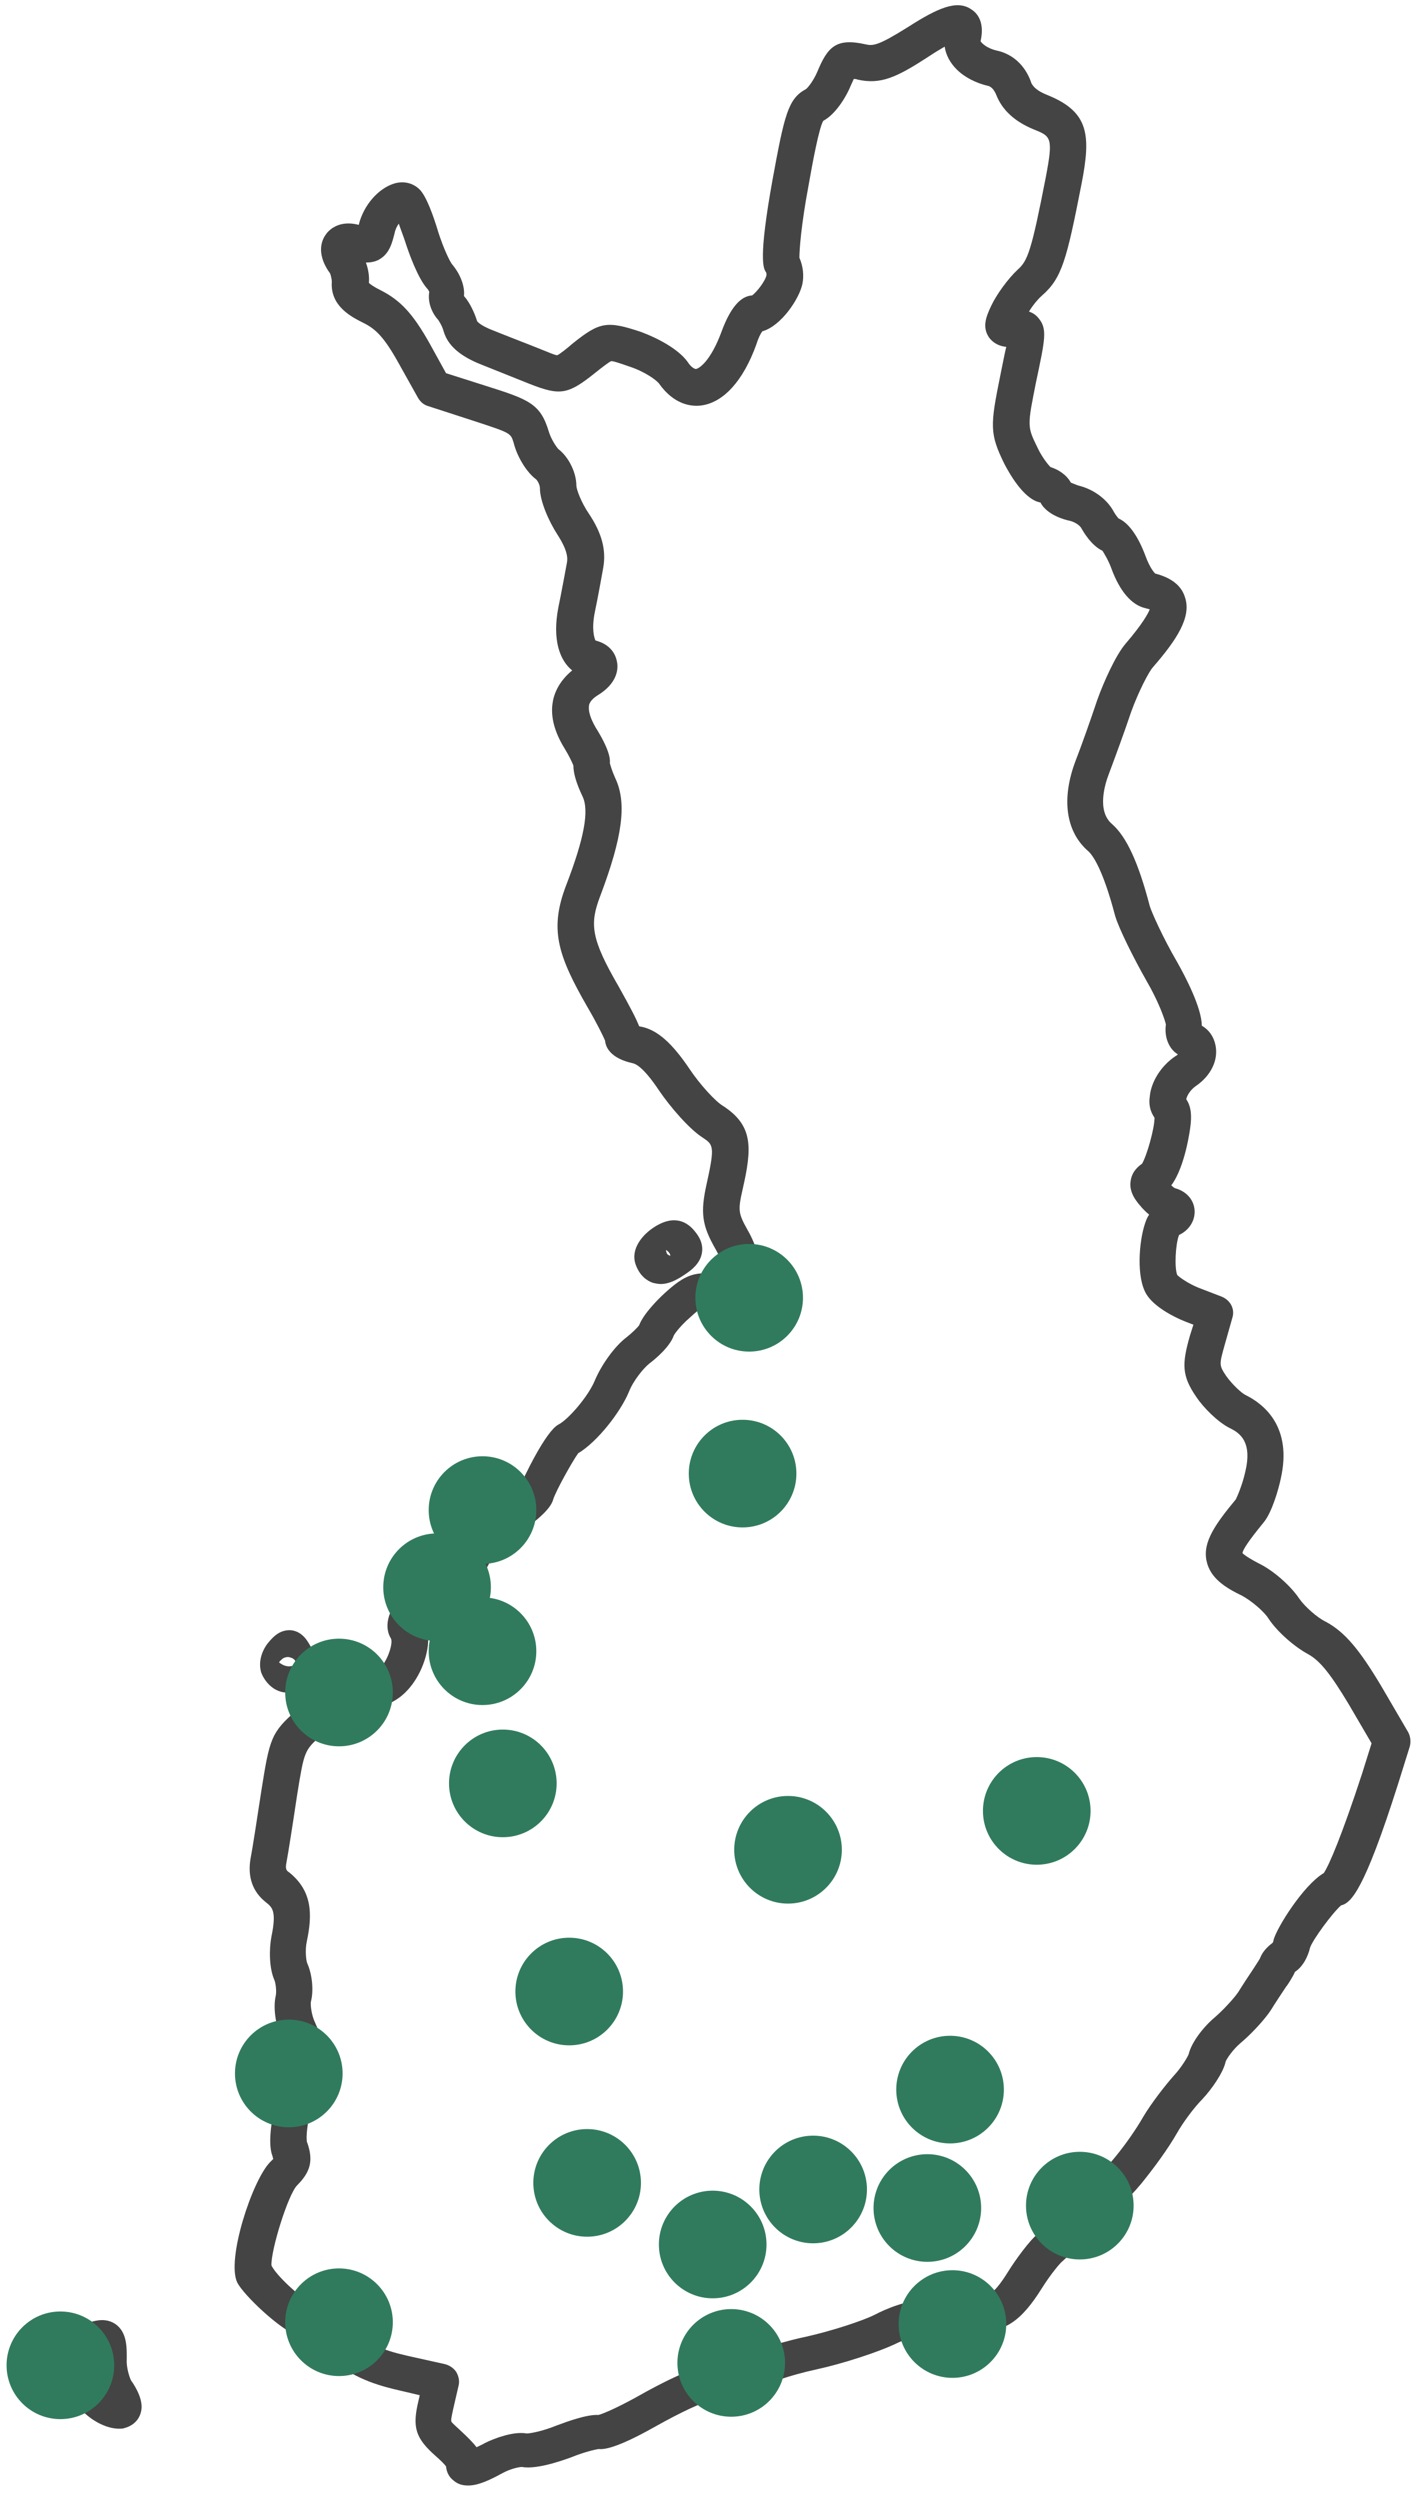 <?xml version="1.0" encoding="utf-8"?>
<!-- Generator: Adobe Illustrator 21.0.0, SVG Export Plug-In . SVG Version: 6.00 Build 0)  -->
<svg version="1.1" id="Layer_1" xmlns="http://www.w3.org/2000/svg" xmlns:xlink="http://www.w3.org/1999/xlink" x="0px" y="0px"
	 viewBox="0 0 238 418" style="enable-background:new 0 0 238 418;" xml:space="preserve">
<style type="text/css">
	.st0{fill:#444444;}
	.st1{fill:#F6F6F6;stroke:#2D2D2D;stroke-width:2;stroke-linecap:round;stroke-linejoin:round;stroke-miterlimit:10;}
	.st2{fill:none;stroke:#2D2D2D;stroke-width:2;stroke-linecap:round;stroke-linejoin:round;stroke-miterlimit:10;}
	.st3{fill:#FFFFFF;stroke:#2D2D2D;stroke-width:2;stroke-linecap:round;stroke-linejoin:round;stroke-miterlimit:10;}
	.st4{fill:#2D2D2D;}
	.st5{fill:#FFFFFF;stroke:#2D2D2D;stroke-width:2;stroke-miterlimit:10;}
	.st6{fill:#7FB141;}
	.st7{fill:#231F20;}
	.st8{fill:#FFFFFF;}
	.st9{fill:#6D6E70;}
	.st10{fill:#307B5E;}
	.st11{fill:#317A5D;}
	.st12{fill:#4D4E4E;}
	.st13{fill:none;stroke:#619C43;stroke-width:4;stroke-linecap:round;stroke-miterlimit:10;}
	.st14{fill:none;stroke:#619C43;stroke-width:4;stroke-linecap:round;stroke-miterlimit:10;stroke-dasharray:5.044,10.089;}
	.st15{fill:#262626;}
	.st16{fill:#F6F6F6;}
	.st17{fill:#619C43;}
	.st18{fill:#464646;}
	.st19{fill:#EC1C24;}
	.st20{fill:#16699B;}
	.st21{fill:#D01345;}
	.st22{fill:#F1B612;}
	.st23{fill:#9A2C9D;}
	.st24{fill:#E36B25;}
	.st25{fill:#789F34;}
	.st26{fill:#FB446A;}
	.st27{fill:#09B1A2;}
	.st28{fill:#FCB120;}
	.st29{fill:#CC1344;}
	.st30{fill:#DB4A69;}
	.st31{fill:#912D91;}
	.st32{fill:#ED6625;}
	.st33{fill:#1BEA91;}
	.st34{fill:#193441;}
	.st35{fill:none;stroke:#2D2D2D;stroke-width:6;stroke-linecap:round;stroke-linejoin:round;stroke-miterlimit:10;}
	.st36{fill:#F6F6F6;stroke:#2D2D2D;stroke-width:6;stroke-linecap:round;stroke-linejoin:round;stroke-miterlimit:10;}
	.st37{fill:none;stroke:#2D2D2D;stroke-width:5;stroke-linecap:round;stroke-linejoin:round;stroke-miterlimit:10;}
	.st38{fill:#F6F6F6;stroke:#2D2D2D;stroke-width:5;stroke-linecap:round;stroke-linejoin:round;stroke-miterlimit:10;}
	.st39{fill-rule:evenodd;clip-rule:evenodd;fill:#2B2A29;}
	.st40{fill-rule:evenodd;clip-rule:evenodd;}
	.st41{fill-rule:evenodd;clip-rule:evenodd;fill:none;}
	.st42{fill:#7D7E79;}
</style>
<g>
	<g>
		<g>
			<path class="st0" d="M78.3,415.6c-0.9,0-1.7-0.2-2.4-0.8c-0.8-0.6-1.2-1.4-1.3-2.4c-0.3-0.4-0.9-1-1.7-1.7c-3.4-3-4-4.8-2.9-9.3
				l0.2-0.9l-3.4-0.8c-5.3-1.2-8.2-2.6-12.2-5.7c-2.5-2-4.4-3.2-4.9-3.5c-2.9-1-8.9-6.7-10-8.8c-1.9-3.8,2.5-17.2,5.5-20.2
				c0.2-0.2,0.4-0.4,0.5-0.5c0-0.1-0.1-0.2-0.1-0.4c-0.3-0.8-1.1-3.1,1-11.2c1.6-6.2,1.3-6.7,0.6-8.2c-0.9-1.9-1.6-5.1-1.1-7.4
				c0.2-0.8,0-2.2-0.2-2.7c-0.9-2-0.9-5.2-0.5-7.3c0.9-4.3,0.1-4.9-0.9-5.7c-2.3-1.8-3.1-4.3-2.6-7.3c0.3-1.5,1.1-6.7,1.8-11.3
				c1.4-8.8,1.6-9.8,6-13.6c1.9-1.6,3.2-3.7,3.4-4.3c0.4-1.6,1.4-5.8,4.7-6.1c2.1-0.2,3.8,1.1,5.1,3.9l0,0.1c1.7-1,2.9-4.6,2.5-5.5
				c-0.5-0.8-1-2.3-0.1-4.4c1.2-2.9,5.1-6.6,8.5-7.3c0.2,0,1.1-0.6,2.1-2.7c1.4-2.7,4.3-5.8,7.2-7.8c1.9-1.3,3.2-2.5,3.7-2.9
				c0.9-2.1,4.5-9.6,6.6-10.7c1.6-0.8,5-4.7,6.1-7.4c1.1-2.6,3.3-5.7,5.3-7.2c1-0.8,1.8-1.6,2.1-2c0.7-1.9,3.2-4.4,4.3-5.4
				c3.3-3,5.2-3.9,9.5-2.9c0.1,0,0.2,0.1,0.4,0.1c0-0.9-0.3-2.6-1.4-4.5c-2.3-4-2.6-6.1-1.5-11c1.4-6.3,1.1-6.5-0.7-7.7
				c-2.2-1.4-5.4-5.1-7.3-7.9c-2.6-3.9-3.9-4.4-4.3-4.5c-3.7-0.8-4.6-2.6-4.7-3.8c-0.3-0.7-1.3-2.8-3-5.7c-5-8.7-6.3-13-3.5-20.3
				c3-7.8,3.9-12.5,2.7-14.9c-1-2.1-1.5-3.8-1.5-5.1c-0.2-0.5-0.7-1.6-1.5-2.9c-1.6-2.6-2.3-5.1-2-7.4c0.2-1.6,1-3.7,3.3-5.6
				c-2-1.6-3.4-5-2.3-10.6c0.5-2.4,1.1-5.7,1.4-7.3c0.2-0.9,0.1-2.2-1.5-4.7c-1.5-2.3-3-5.7-3-7.9c0-0.5-0.4-1.3-0.7-1.5
				c-1.7-1.3-3.2-4-3.7-6.1c-0.5-1.6-0.5-1.6-6.6-3.6l-7.7-2.5c-0.7-0.2-1.3-0.7-1.7-1.4l-3.3-5.9c-2.4-4.3-3.8-5.6-5.8-6.6
				c-2-1-5.6-2.8-5.3-6.9c0-0.4-0.2-1.2-0.3-1.4c-1.7-2.3-2-4.7-0.7-6.5c0.4-0.6,2.1-2.5,5.5-1.6c0.8-3.3,3.3-6.1,5.9-6.9
				c1.6-0.5,3.2-0.1,4.3,1c1.1,1.1,2.3,4.4,3.1,7.1c0.9,2.8,2,5.1,2.4,5.5c1.1,1.3,2.1,3.4,1.9,5.2c1,1.1,1.8,2.9,2.2,4.2l0,0
				c0,0,0.4,0.7,2.8,1.6c2.2,0.9,5.9,2.3,8.1,3.2c0.8,0.3,2.1,0.9,2.5,0.9c0.3-0.1,1.6-1.1,2.5-1.9c4.6-3.7,5.8-3.9,11.5-2
				c2.7,1,6.2,2.8,7.8,5c0.5,0.8,1.1,1.2,1.4,1.2c0.6-0.1,2.5-1.4,4.3-6.3c1.4-3.8,3.1-5.9,5.1-6c0.8-0.6,2.2-2.4,2.4-3.4
				c0-0.1,0-0.4-0.1-0.5c-0.4-0.6-1.3-2.1,1.1-15.4c2-10.9,2.6-13.6,5.6-15.2c0.4-0.3,1.3-1.5,1.9-2.9c1.7-4.1,3.1-5.7,8-4.6
				c1.3,0.3,2.1,0.3,7.2-2.9c5-3.2,8.2-4.6,10.6-2.9c1.1,0.7,2.2,2.3,1.5,5.3c0.2,0.3,1,1.2,2.9,1.6c2.5,0.6,4.5,2.4,5.5,5.1
				c0.1,0.4,0.5,1.4,2.8,2.3c6.9,2.8,7.3,6.6,5.7,14.8c-2.5,12.8-3.3,15.8-6.6,18.7c-0.7,0.6-1.6,1.7-2.2,2.7
				c0.6,0.2,1.1,0.5,1.6,1.1c1.5,1.8,1.1,3.5-0.4,10.6c-1.5,7.5-1.5,7.5,0.2,11c0.8,1.7,1.8,2.9,2.2,3.3c1.3,0.4,2.7,1.3,3.4,2.6
				c0.3,0.1,0.7,0.3,1.3,0.5c2.5,0.6,4.8,2.3,5.9,4.4c0.3,0.5,0.6,0.9,0.8,1.1c1.6,0.7,3.2,2.8,4.5,6.3c0.7,1.9,1.4,2.7,1.6,2.9
				c2.7,0.7,4.4,2,5,4c1.1,3.3-1.4,7.1-5.4,11.7c-0.7,0.8-2.4,4.1-3.6,7.4c-1.1,3.3-2.8,7.9-3.7,10.3c-0.7,1.8-2.1,6.3,0.5,8.5
				c2.4,2.1,4.4,6.4,6.3,13.7c0.3,1,2.1,5.1,4.6,9.4c1.3,2.3,4.1,7.6,4.1,10.6c1.2,0.7,2,1.8,2.3,3.3c0.5,2.5-0.8,5.1-3.3,6.8
				c-1,0.7-1.5,1.7-1.6,2.2c0.9,1.3,0.9,3,0.7,4.5c0,0.1-0.8,6.7-3.2,9.9c0.3,0.3,0.6,0.5,0.7,0.5c1.8,0.5,3.1,1.9,3.2,3.7
				c0.1,1.7-0.9,3.3-2.6,4.1c-0.6,1.5-0.8,5.5-0.3,6.7c0.4,0.4,1.8,1.4,3.5,2.1l3.9,1.5c1.5,0.6,2.3,2.1,1.8,3.6l-1.3,4.6
				c-0.9,3.2-0.9,3.3,0.3,5.1c1,1.4,2.6,2.9,3.3,3.2c3,1.5,7.8,5.3,5.8,14c-0.4,1.9-1.5,5.6-2.8,7.2c-2.7,3.3-3.5,4.6-3.6,5.2
				c0.2,0.2,0.8,0.7,2.7,1.7c2.5,1.2,5.4,3.8,6.8,5.9c0.9,1.3,3,3.2,4.5,3.9c3.1,1.7,5.5,4.5,9.2,10.7l4.5,7.7
				c0.4,0.7,0.5,1.6,0.3,2.4l-2,6.4c-5.6,17.6-7.8,19.8-9.5,20.2c-1.4,1.2-4.8,5.8-5.2,7.1c-0.3,1.3-1.1,3.1-2.5,4c0,0,0,0,0,0
				c-0.4,0.9-1.3,2.3-1.5,2.5c-0.6,0.9-1.8,2.7-2.6,4c-1,1.5-3.2,3.9-5,5.4c-1.3,1.1-2.3,2.6-2.5,3.1c-0.4,1.9-2.4,4.7-3.9,6.3
				c-1.4,1.4-3.3,4-4.2,5.6c-1.6,2.8-3.9,5.9-6,8.5c-2.6,3.1-4.3,4.5-5.9,4.7c-0.5,0.4-1.3,1.2-2.3,2.5c-1.3,1.8-3.7,4.7-5,5.8
				c-0.4,0.3-2,2.2-3.5,4.6c-3.2,5.1-6.4,8-11.8,6.7c-0.8-0.2-2.1,0-2.7,0.2c-1.4,0.6-3.7,1.1-5.5,0.8c-0.6,0.1-2.6,0.6-4.6,1.6
				c-2.8,1.3-8.5,3.2-13.1,4.2c-4.6,1-8.3,2.4-8.9,2.8c-1.6,1.1-4.1,2.1-6,1.7c-0.1,0-2.5-0.3-12.1,5.1c-6.4,3.6-8.5,3.8-9.4,3.7
				c-0.6,0.1-2.4,0.5-4.6,1.4c-0.6,0.2-5.5,2.1-8.2,1.6c-0.5,0-1.9,0.3-3.2,1C81.9,414.7,80,415.6,78.3,415.6z M86.9,412.7
				C86.9,412.7,86.9,412.7,86.9,412.7C86.9,412.7,86.9,412.7,86.9,412.7z M80.5,412.3C80.5,412.3,80.5,412.4,80.5,412.3
				C80.5,412.4,80.5,412.3,80.5,412.3z M77.6,411.7L77.6,411.7L77.6,411.7z M51.6,384.8c0.6,0.2,2.1,0.8,6.7,4.5
				c3.3,2.6,5.4,3.6,9.8,4.6l6.3,1.4c0.8,0.2,1.5,0.7,1.9,1.3c0.4,0.7,0.6,1.5,0.4,2.3l-0.9,3.9c-0.3,1.4-0.4,1.9-0.3,2.1
				c0,0.1,0.3,0.4,1.4,1.4c1.3,1.2,2.2,2.1,2.8,2.9c0.4-0.2,0.9-0.4,1.4-0.7c1.6-0.8,4.8-2,7-1.6c0.6,0,2.7-0.4,4.9-1.3
				c1.9-0.7,5.1-1.9,7.1-1.8c0.8-0.2,3.1-1.2,6.2-2.9c10.2-5.8,14-6.2,16.1-5.8c0.3-0.1,1-0.3,1.5-0.7c2.1-1.5,8.1-3.1,11-3.7
				c4-0.9,9.4-2.6,11.7-3.8c0.9-0.5,5.7-2.7,8.2-2.1c0.3,0,1.3-0.1,2-0.4c1.8-0.8,4.5-1,6.5-0.6c1.5,0.3,2.5,0.6,5.4-4.1
				c1-1.6,3.4-5,4.9-6.2c0.4-0.3,2.1-2.2,3.8-4.5c2.8-3.8,4.7-4.8,6-5c1.4-1.1,5.2-5.5,7.9-10.2c1.2-2,3.4-4.9,5-6.7
				c1.3-1.4,2.3-3.1,2.5-3.6c0.5-2.1,2.6-4.7,4.4-6.2c1.5-1.3,3.3-3.3,3.9-4.2c0.8-1.3,2-3.1,2.6-4c0.5-0.8,1-1.5,1.1-1.8
				c0.4-1,1.2-1.8,2-2.4c0.1-0.1,0.2-0.3,0.2-0.5c0.5-2,5-9.2,8.4-11.2c0.9-1.3,3.1-6.5,6.4-16.6l1.6-5.1l-3.8-6.5
				c-3-5-4.8-7.3-6.8-8.4c-2.4-1.3-5.2-3.8-6.6-5.9c-0.8-1.3-3-3.1-4.5-3.9c-2.7-1.3-5.3-2.9-5.9-5.8c-0.7-3.2,1.6-6.3,4.9-10.3
				c0.2-0.4,1.1-2.4,1.6-4.7c1.1-4.7-0.7-6.3-2.6-7.2c-2-1-4.4-3.4-5.6-5.2c-2.5-3.6-2.4-5.6-1.1-10.2l0.6-1.9l-1.3-0.5
				c-2.3-0.9-5.3-2.6-6.5-4.5c-1.8-2.8-1.3-8.9-0.3-11.9c0.2-0.6,0.4-1.1,0.7-1.5c-0.6-0.5-1.1-1-1.5-1.5c-0.6-0.7-1.9-2.2-1.6-4.1
				c0.2-1.6,1.3-2.5,1.9-2.9c0.8-1.3,2.1-5.9,2.1-7.7c-0.7-1-1-2.2-0.8-3.5c0.2-2.5,1.9-5.2,4.3-6.8c0.2-0.1,0.3-0.2,0.4-0.3
				c-1.5-0.9-2.3-2.9-2-5c-0.2-0.9-1.2-3.8-3.3-7.4c-2.1-3.7-4.6-8.7-5.2-10.8c-2.1-8-3.8-10.1-4.4-10.7c-3.9-3.3-4.6-8.9-2.2-15.2
				c0.9-2.3,2.5-6.8,3.6-10.1c1.1-3.1,3.1-7.5,4.7-9.4c3-3.5,3.8-5.1,4.1-5.8c-0.2-0.1-0.4-0.1-0.7-0.2c-2.3-0.5-4.3-2.8-5.7-6.6
				c-0.5-1.4-1.2-2.5-1.5-3c-1.9-0.9-3.2-3.2-3.5-3.7c-0.2-0.5-1.1-1.1-1.9-1.3c-1-0.2-3.9-1-5-3.1c0,0-0.1,0-0.1,0
				c-2.8-0.6-5.2-5.1-5.9-6.4c-2.5-5.1-2.4-6.4-0.7-14.8c0.4-1.9,0.7-3.6,1-4.8c-1-0.1-2.1-0.5-2.9-1.6c-1.2-1.8-0.4-3.6,0.4-5.3
				c0.9-1.9,2.8-4.5,4.4-6c1.7-1.5,2.3-3.1,4.7-15.4c1.3-6.8,0.9-6.9-2.1-8.1c-3.1-1.3-5.2-3.2-6.2-5.8c-0.3-0.7-0.7-1.2-1.2-1.4
				c-2.2-0.5-4.1-1.5-5.4-2.8c-1.1-1.1-1.8-2.4-2-3.8c-0.7,0.4-1.7,1-2.9,1.8c-5.1,3.3-7.8,4.6-11.7,3.7c-0.2-0.1-0.5-0.1-0.6-0.1
				c-0.2,0.4-0.4,0.9-0.5,1.1c-0.9,2.2-2.7,4.9-4.6,5.9c-0.7,1.1-1.8,7-2.5,11c-1.2,6.4-1.5,10.6-1.5,11.9c0.6,1.3,0.8,3,0.5,4.4
				c-0.5,2.4-3.5,7-6.7,7.9c-0.3,0.4-0.7,1.2-1,2.2c-2.2,6.1-5.5,9.7-9.2,10.2c-1.5,0.2-4.5,0-7.1-3.7c-0.4-0.5-2.2-1.9-4.9-2.8
				c-1.2-0.4-2.8-1-3.1-0.9c-0.3,0.1-1.6,1.1-2.6,1.9c-4.6,3.7-5.9,3.9-11,1.9c-2.2-0.9-5.8-2.3-8-3.2c-3.6-1.4-5.7-3.2-6.4-5.6
				c-0.2-0.8-0.7-1.6-0.9-1.9c-1.1-1.2-1.8-3-1.5-4.7c-0.1-0.2-0.2-0.4-0.4-0.6c-1.5-1.7-3-5.8-3.6-7.7c-0.4-1.2-0.8-2.2-1.1-3.1
				c-0.3,0.4-0.6,1-0.7,1.6c-0.4,1.5-0.8,3.4-2.6,4.4c-0.7,0.4-1.5,0.5-2.2,0.5c0.4,1.1,0.6,2.3,0.5,3.4c0.2,0.2,0.7,0.6,1.9,1.2
				c3.4,1.7,5.5,4,8.3,9l2.7,4.9l6.6,2.1c7.3,2.3,9.2,3,10.6,7.7c0.4,1.3,1.3,2.6,1.6,2.9c1.7,1.3,3,3.9,3,6.1
				c0,0.6,0.8,2.8,2.1,4.7c2.2,3.3,2.9,6.1,2.4,9c-0.3,1.7-0.9,5-1.4,7.4c-0.6,2.9-0.1,4.4,0.1,4.8c2,0.5,3.3,1.8,3.6,3.6
				c0.2,1,0.2,3.5-3.3,5.6c-1.1,0.7-1.4,1.4-1.4,1.8c-0.1,0.9,0.3,2.1,1.1,3.5c2.2,3.5,2.5,5.2,2.4,6c0.1,0.4,0.4,1.4,0.9,2.5
				c2,4.2,1.2,9.9-2.5,19.7c-1.8,4.7-1.6,7.1,3.1,15.2c1.9,3.4,2.9,5.3,3.4,6.6c0.1,0,0.3,0.1,0.5,0.1c2.6,0.6,5,2.7,7.9,7
				c1.8,2.7,4.4,5.5,5.6,6.2c5.1,3.3,4.9,7,3.3,14c-0.8,3.5-0.7,4,0.8,6.7c1.8,3.1,2.5,6.4,2.1,8.8c-0.2,1.4-0.6,3.2-2.1,4.2
				c-1.6,1.1-3.5,0.7-5.5,0.2c-2-0.4-2-0.4-4.1,1.5c-1.5,1.3-2.5,2.6-2.7,3c-0.7,2-3.3,4.1-4.1,4.7c-1,0.8-2.7,2.9-3.4,4.7
				c-1.4,3.4-5.3,8.4-8.5,10.3c-1,1.4-3.8,6.4-4.2,7.8c-0.4,1.4-2.4,3.3-5.8,5.6c-2.1,1.4-4.3,3.8-5.2,5.6c-1.7,3.4-3.8,5.3-6.3,5.8
				c-1.2,0.2-3.4,2.3-4.1,3.5c0.6,1.5,0.7,3.3,0.2,5.3c-0.8,3.3-2.8,6.3-5.2,7.7l-2.8,1.6c-0.7,0.4-1.6,0.5-2.4,0.3
				c-0.8-0.2-1.5-0.8-1.8-1.6l-0.4-0.8c-0.9,2.1-3,4.6-4.9,6.3c-2.9,2.6-2.9,2.6-4.1,10c-0.7,4.7-1.5,9.8-1.8,11.4
				c-0.2,1,0,1.3,0.5,1.6c3.8,3.1,3.9,6.9,2.9,11.6c-0.3,1.4-0.1,3.2,0.1,3.6c0.8,1.8,1.1,4.5,0.6,6.4c-0.1,0.5,0.1,2.3,0.7,3.5
				c1.7,3.7,1.3,6.1-0.2,12.3c-1.6,6.1-1.2,7.8-1.1,7.8c1,2.9,0.6,4.8-1.7,7.1c-1.5,1.5-4.4,10.8-4.3,13.4
				C46.2,380.5,50.3,384.2,51.6,384.8z M88.2,406.9C88.2,406.9,88.2,406.9,88.2,406.9C88.2,406.9,88.2,406.9,88.2,406.9z
				 M100.7,403.9c0,0,0.1,0,0.1,0C100.7,403.9,100.7,403.9,100.7,403.9z M49.9,390.6c0,0,0.1,0,0.1,0C50,390.6,50,390.6,49.9,390.6z
				 M49.7,390.5C49.7,390.5,49.7,390.5,49.7,390.5C49.7,390.5,49.7,390.5,49.7,390.5z M45.3,379.4L45.3,379.4L45.3,379.4z
				 M216.6,329.5C216.6,329.5,216.6,329.5,216.6,329.5C216.6,329.5,216.6,329.5,216.6,329.5z M222.9,312.9c-0.3,0-0.6,0.1-0.8,0.2
				C222.3,313,222.6,312.9,222.9,312.9z M222.9,312.9C222.9,312.9,222.9,312.9,222.9,312.9C222.9,312.9,222.9,312.9,222.9,312.9z
				 M86.9,248.9c0,0.1-0.1,0.2-0.1,0.3C86.8,249.1,86.8,249,86.9,248.9z M96.2,243.4C96.2,243.4,96.2,243.4,96.2,243.4
				C96.2,243.4,96.2,243.4,96.2,243.4z M112.7,223.5L112.7,223.5L112.7,223.5z M112.8,223.1C112.8,223.1,112.8,223.1,112.8,223.1
				C112.8,223.1,112.8,223.1,112.8,223.1z M107,221.8C107,221.8,107,221.8,107,221.8C107,221.8,107,221.8,107,221.8z M196.4,198.9
				C196.4,198.9,196.4,198.9,196.4,198.9C196.4,198.9,196.4,198.9,196.4,198.9z M197.9,183.5C197.9,183.5,197.9,183.5,197.9,183.5
				C197.9,183.5,197.9,183.5,197.9,183.5z M101.5,172.7c0,0.1,0,0.1,0,0.2C101.4,172.9,101.4,172.8,101.5,172.7z M195,171.6
				L195,171.6L195,171.6z M195.1,171.2C195.1,171.2,195.1,171.2,195.1,171.2C195.1,171.2,195.1,171.2,195.1,171.2z M102.1,128.2
				C102.1,128.2,102,128.2,102.1,128.2C102,128.2,102.1,128.2,102.1,128.2z M102.1,127.6L102.1,127.6L102.1,127.6z M193.3,96.2
				L193.3,96.2L193.3,96.2z M185.3,92.6C185.3,92.6,185.3,92.6,185.3,92.6C185.3,92.6,185.3,92.6,185.3,92.6z M184.3,92.1
				L184.3,92.1L184.3,92.1z M186.7,86.7C186.7,86.7,186.7,86.7,186.7,86.7C186.7,86.7,186.7,86.7,186.7,86.7z M179.4,81.6
				C179.4,81.6,179.4,81.6,179.4,81.6C179.4,81.6,179.4,81.6,179.4,81.6z M77.7,49.8C77.7,49.8,77.7,49.8,77.7,49.8
				C77.7,49.8,77.7,49.8,77.7,49.8z M127,49.6C127,49.6,127,49.6,127,49.6C127,49.6,127,49.6,127,49.6z M77.6,49.3
				C77.6,49.3,77.6,49.3,77.6,49.3C77.6,49.3,77.6,49.3,77.6,49.3z M133.4,42.5C133.4,42.5,133.4,42.5,133.4,42.5
				C133.4,42.5,133.4,42.5,133.4,42.5z M135,14.9C135,14.9,135,14.9,135,14.9C135,14.9,135,14.9,135,14.9z M158.2,5.3L158.2,5.3
				L158.2,5.3z M19.9,406.1c-2.3,0-5-1.6-6.5-3.4l0,0c-0.5-0.6-1.3-1.1-1.6-1.2c-2.8-0.7-4.8-4.9-4.9-6.9c-0.1-2,1-3.2,2.1-3.7
				c0.3-0.1,1.8-0.8,3.4-1.5c2.4-1.1,4.8-2.2,6.9-0.8c2,1.4,1.9,4,1.9,5.9c-0.1,1.4,0.5,3.1,0.7,3.5c1,1.4,2.1,3.5,1.7,5.2
				c-0.3,1.4-1.3,2.4-2.8,2.8C20.6,406.1,20.2,406.1,19.9,406.1z M19.9,400.1L19.9,400.1L19.9,400.1z M13.8,395.9
				c0.5,0.2,1.1,0.5,1.6,0.8c-0.1-0.7-0.1-1.3-0.1-1.9c-0.1,0-0.2,0.1-0.3,0.1c-0.1,0-0.7,0.3-1.4,0.6
				C13.6,395.7,13.7,395.8,13.8,395.9z M13.9,396C13.9,396,13.9,396,13.9,396L13.9,396z M48.1,283c-0.3,0-0.7,0-1-0.1
				c-1.7-0.4-2.9-1.9-3.4-3.2l0,0c-0.6-1.9,0.2-4,1.4-5.3c0.6-0.7,1.8-2,3.7-1.8c1.9,0.3,2.7,1.9,3.2,2.8c1,2,0.8,4.3-0.4,5.8
				C50.7,282.4,49.4,283,48.1,283z M46.7,278c0.3,0.2,0.7,0.5,1.3,0.6c0.6,0.1,1.1-0.1,1.5-0.2c0-0.1,0-0.4-0.1-0.6c0,0,0,0,0,0
				c-0.1-0.4-0.6-0.6-1-0.7c-0.5-0.1-1.1,0.1-1.4,0.5C46.8,277.7,46.7,277.9,46.7,278z M110.5,214.7c-0.4,0-0.9-0.1-1.3-0.2
				c-0.9-0.3-2.2-1.1-2.9-3.1h0c-0.8-2.3,0.8-4.6,2.8-6c3.6-2.5,5.9-1.1,7.2,0.6c0.4,0.5,1.4,1.8,1.1,3.5c-0.3,1.8-1.8,2.9-2.7,3.5
				C113.4,213.9,112,214.7,110.5,214.7z M111.6,209.7c0.1,0.1,0.3,0.2,0.5,0.3c0-0.1,0-0.3-0.1-0.4c-0.1-0.2-0.3-0.4-0.6-0.6
				C111.4,209.3,111.5,209.5,111.6,209.7z M112,209.6L112,209.6L112,209.6z"/>
		</g>
	</g>
</g>
<circle class="st10" cx="131.8" cy="309.3" r="9"/>
<circle class="st10" cx="173.4" cy="302.8" r="9"/>
<circle class="st10" cx="124.2" cy="246.4" r="9"/>
<circle class="st10" cx="125.3" cy="217" r="9"/>
<circle class="st10" cx="80.7" cy="252.5" r="9"/>
<circle class="st10" cx="73.1" cy="265.4" r="9"/>
<circle class="st10" cx="80.7" cy="276.1" r="9"/>
<circle class="st10" cx="56.7" cy="283" r="9"/>
<circle class="st10" cx="48.3" cy="346.7" r="9"/>
<circle class="st10" cx="56.7" cy="388.3" r="9"/>
<circle class="st10" cx="10.1" cy="395.5" r="9"/>
<circle class="st10" cx="84.1" cy="298.2" r="9"/>
<circle class="st10" cx="95.2" cy="333" r="9"/>
<circle class="st10" cx="98.2" cy="365" r="9"/>
<circle class="st10" cx="158.9" cy="349.4" r="9"/>
<circle class="st10" cx="155.1" cy="369.2" r="9"/>
<circle class="st10" cx="180.6" cy="368.8" r="9"/>
<circle class="st10" cx="159.3" cy="388.6" r="9"/>
<circle class="st10" cx="119.2" cy="375.3" r="9"/>
<circle class="st10" cx="136" cy="366.1" r="9"/>
<circle class="st10" cx="122.3" cy="395.1" r="9"/>
</svg>
